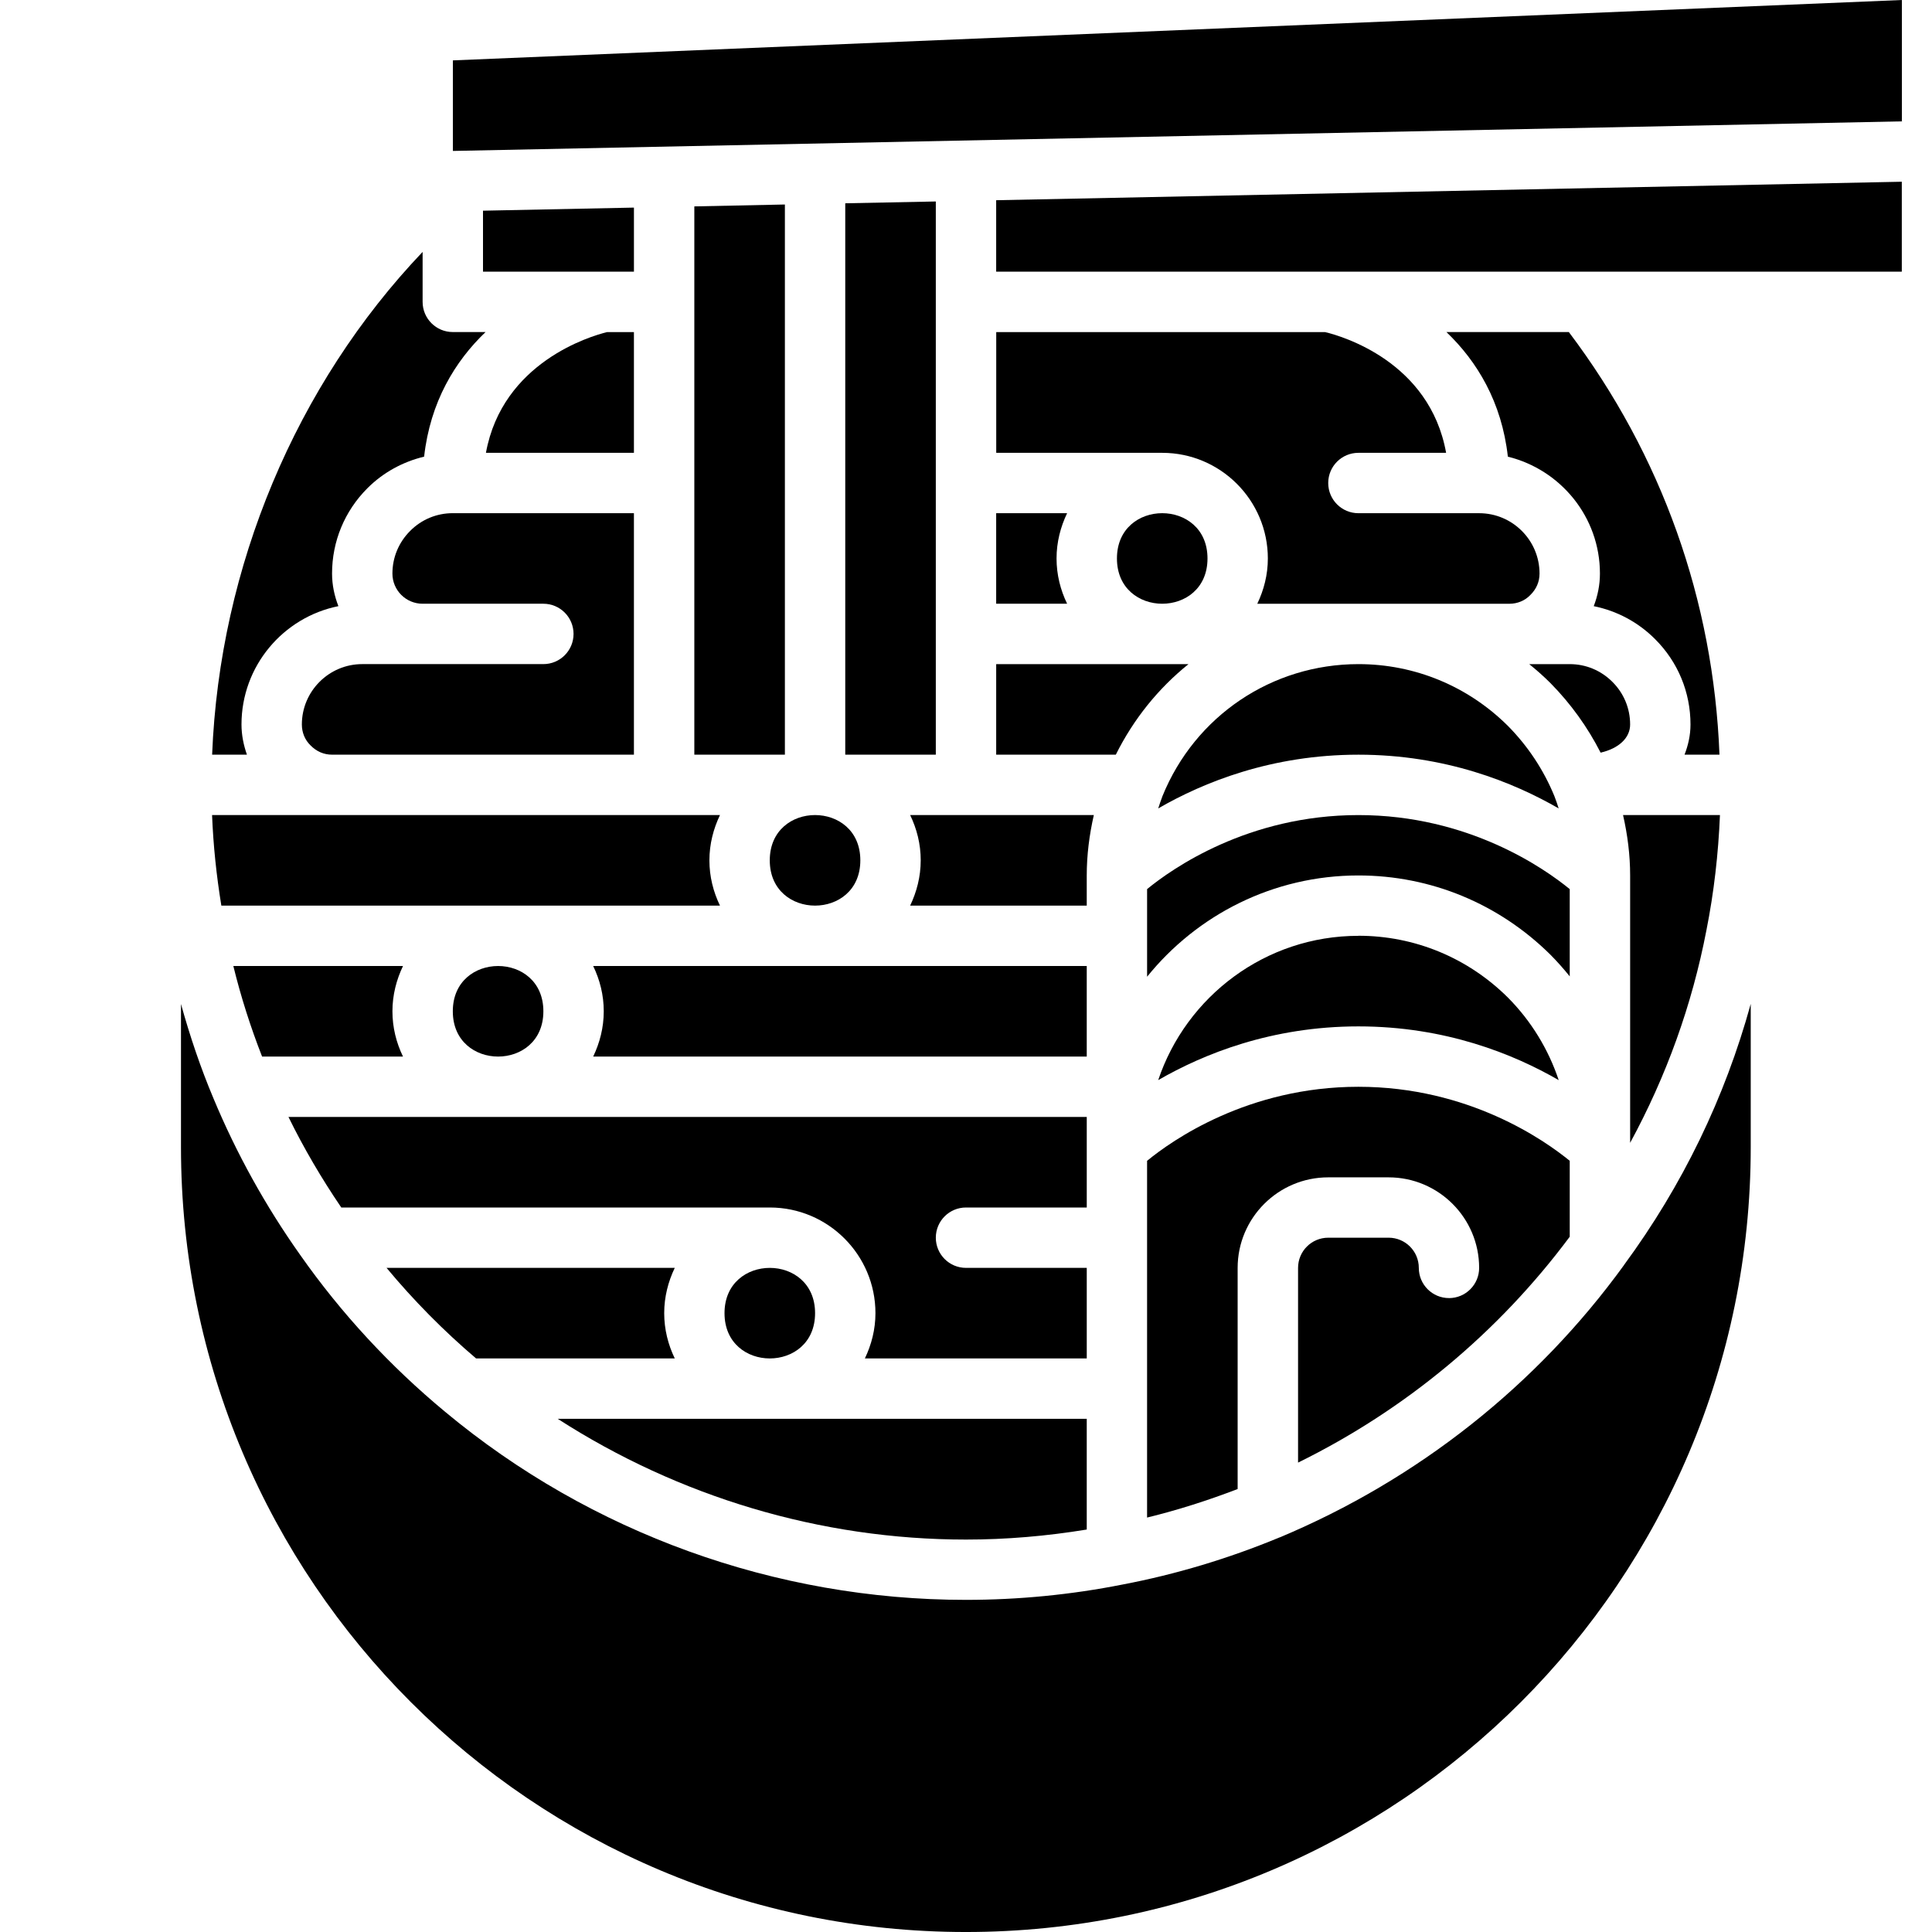 <?xml version="1.0" encoding="UTF-8"?>
<svg width="1200pt" height="1200pt" version="1.1" viewBox="0 0 1200 1200" xmlns="http://www.w3.org/2000/svg">
 <path d="m571.87 534.37c0 10.125-2.484 19.594-6.562 28.125h109.69v-18.75c0-12.656 1.594-25.172 4.406-37.5h-114.09c4.125 8.531 6.562 18 6.562 28.125z"/>
 <path d="m738.19 412.5h-119.44v56.25h74.297c11.062-22.219 26.484-41.25 45.141-56.25z"/>
 <path d="m525 468.74h56.25v-343.6l-56.25 1.125z"/>
 <path d="m843.74 506.26c-68.578 0-115.78 33.281-131.26 45.984v54.422c30.938-38.344 78.281-62.906 131.26-62.906 44.906 0 87.281 17.531 119.34 49.312 4.219 4.266 8.203 8.766 11.906 13.359v-54.188c-15.469-12.656-62.672-45.984-131.26-45.984z"/>
 <path d="m618.74 281.26h103.12c36.188 0 65.625 29.438 65.625 65.625 0 10.125-2.484 19.594-6.562 28.125h156.56c5.016 0 9.656-1.922 12.984-5.391 3.844-3.75 5.766-8.344 5.766-13.359 0-20.672-16.828-37.5-37.5-37.5h-75c-10.359 0-18.75-8.391-18.75-18.75 0-10.359 8.391-18.75 18.75-18.75h54.469c-10.172-56.719-64.875-72.562-75.234-75h-204.19v75z"/>
 <path d="m843.74 581.26c-57.797 0-106.92 37.641-124.36 89.625 28.078-16.219 70.359-33.375 124.36-33.375 53.996 0 96.328 17.156 124.4 33.375-6.375-19.031-16.969-36.609-31.594-51.328-24.844-24.656-57.844-38.344-92.812-38.344z"/>
 <path d="m722.02 494.53c-0.984 2.484-1.781 5.062-2.625 7.594 28.078-16.219 70.359-33.375 124.36-33.375s96.281 17.156 124.36 33.375c-0.844-2.578-1.641-5.156-2.672-7.688-6.656-16.219-16.406-30.984-28.922-43.641-24.844-24.656-57.844-38.297-92.766-38.297-53.719 0-101.53 32.203-121.74 82.031z"/>
 <path d="m618.74 318.74v56.25h44.062c-4.125-8.531-6.562-18-6.562-28.125s2.484-19.594 6.562-28.125z"/>
 <path d="m337.5 628.13c0 37.5-56.25 37.5-56.25 0s56.25-37.5 56.25 0"/>
 <path d="m675 656.26v-56.25h-306.56c4.125 8.531 6.562 18 6.562 28.125s-2.484 19.594-6.562 28.125z"/>
 <path d="m900 806.26c-10.359 0-18.75-8.391-18.75-18.75 0-10.359-8.391-18.75-18.75-18.75h-37.5c-10.359 0-18.75 8.391-18.75 18.75v120.94c66.656-32.766 124.45-80.812 168.74-140.29v-47.156c-15.469-12.656-62.672-45.984-131.26-45.984-68.582 0-115.78 33.281-131.26 45.984v221.58c19.031-4.641 37.781-10.641 56.25-17.719v-137.34c0-31.031 25.219-56.25 56.25-56.25h37.5c31.031 0 56.25 25.219 56.25 56.25 0 10.359-8.391 18.75-18.75 18.75z"/>
 <path d="m750 346.87c0 37.5-56.25 37.5-56.25 0s56.25-37.5 56.25 0"/>
 <path d="m534.37 534.37c0 37.5-56.25 37.5-56.25 0s56.25-37.5 56.25 0"/>
 <path d="m975 412.5h-25.172c4.594 3.703 9 7.594 13.219 11.812 12.703 12.891 23.062 27.375 31.125 43.172 11.156-2.578 18.328-9.047 18.328-17.484 0-9.984-3.891-19.406-11.016-26.484-7.125-7.125-16.5-11.016-26.484-11.016z"/>
 <path d="m936.56 283.64c32.719 8.062 57.188 37.406 57.188 72.609 0 7.078-1.406 13.875-3.844 20.25 14.344 2.906 27.562 9.891 38.109 20.484 14.203 14.156 21.984 33 21.984 53.016 0 6.703-1.453 12.938-3.703 18.75h21.703c-3.75-95.766-35.766-185.95-93.562-262.5h-76.031c18.984 18.141 34.359 43.406 38.156 77.391z"/>
 <path d="m675 950.02v-68.766h-328.6c75.188 48.422 163.22 75 253.6 75 25.031 0 50.203-2.156 75-6.234z"/>
 <path d="m295.64 843.74h123.47c-4.125-8.531-6.562-18-6.562-28.125s2.484-19.594 6.562-28.125h-179.02c16.828 20.25 35.391 39.047 55.594 56.25z"/>
 <path d="m1059.9 577.74c4.688-23.578 7.406-47.531 8.391-71.484h-60.188c2.812 12.328 4.406 24.844 4.406 37.5v166.08c22.453-41.344 38.438-85.5 47.391-132.1z"/>
 <path d="m618.74 124.36v44.391h562.5v-55.875z"/>
 <path d="m506.26 815.63c0 37.5-56.25 37.5-56.25 0s56.25-37.5 56.25 0"/>
 <path d="m1008.8 785.63c-54.188 74.812-128.26 133.4-214.03 169.31h-0.094c-31.641 13.125-64.453 22.969-97.5 29.25-31.875 6.328-64.688 9.516-97.266 9.516-118.17 0-233.02-41.484-323.44-116.81-34.359-28.5-64.641-61.266-90-97.406-21.469-30.281-39.656-63.094-53.906-97.312-8.016-19.031-14.625-38.672-20.156-58.594v88.922c0 269.26 218.26 487.5 487.5 487.5 269.24 0 487.5-218.26 487.5-487.5v-88.969c-16.031 58.172-42.281 112.64-78.656 162.1z"/>
 <path d="m1181.3 75.375v-75.375l-900 37.5v56.25z"/>
 <path d="m478.13 750c36.188 0 65.625 29.438 65.625 65.625 0 10.125-2.484 19.594-6.562 28.125h137.81v-56.25h-75c-10.359 0-18.75-8.391-18.75-18.75s8.391-18.75 18.75-18.75h75v-56.25h-495.84c9.562 19.5 20.578 38.25 32.812 56.25z"/>
 <path d="m301.82 281.26h91.922v-75h-16.641c-10.406 2.531-65.016 18.75-75.281 75z"/>
 <path d="m131.76 468.74h21.609c-2.062-5.906-3.375-12.188-3.375-18.75 0-36.281 25.875-66.609 60.188-73.5-2.438-6.281-3.938-13.078-3.938-20.25 0-19.969 7.781-38.812 21.984-53.016 9.844-9.844 22.031-16.406 35.203-19.594 3.797-33.938 19.172-59.25 38.156-77.391h-20.344c-10.359 0-18.75-8.391-18.75-18.75v-31.031c-78.562 82.5-126.1 195.47-130.74 312.28z"/>
 <path d="m393.74 318.74h-112.5c-9.984 0-19.406 3.891-26.484 11.016-7.125 7.125-11.016 16.5-11.016 26.484 0 10.359 8.391 18.75 18.75 18.75h75c10.359 0 18.75 8.391 18.75 18.75 0 10.359-8.391 18.75-18.75 18.75h-112.5c-20.672 0-37.5 16.828-37.5 37.5 0 5.016 1.922 9.656 5.391 12.984 3.75 3.844 8.344 5.766 13.359 5.766h187.5z"/>
 <path d="m447.19 562.5c-4.125-8.531-6.562-18-6.562-28.125s2.484-19.594 6.562-28.125h-315.47c0.75 18.844 2.719 37.641 5.766 56.25h309.74z"/>
 <path d="m250.31 656.26c-4.125-8.531-6.562-18-6.562-28.125s2.484-19.594 6.562-28.125h-105.38c4.688 19.125 10.688 37.922 17.859 56.25z"/>
 <path d="m431.26 468.74h56.25v-341.72l-56.25 1.172z"/>
 <path d="m300 168.74h93.75v-39.797l-93.75 1.922z"/>
</svg>
